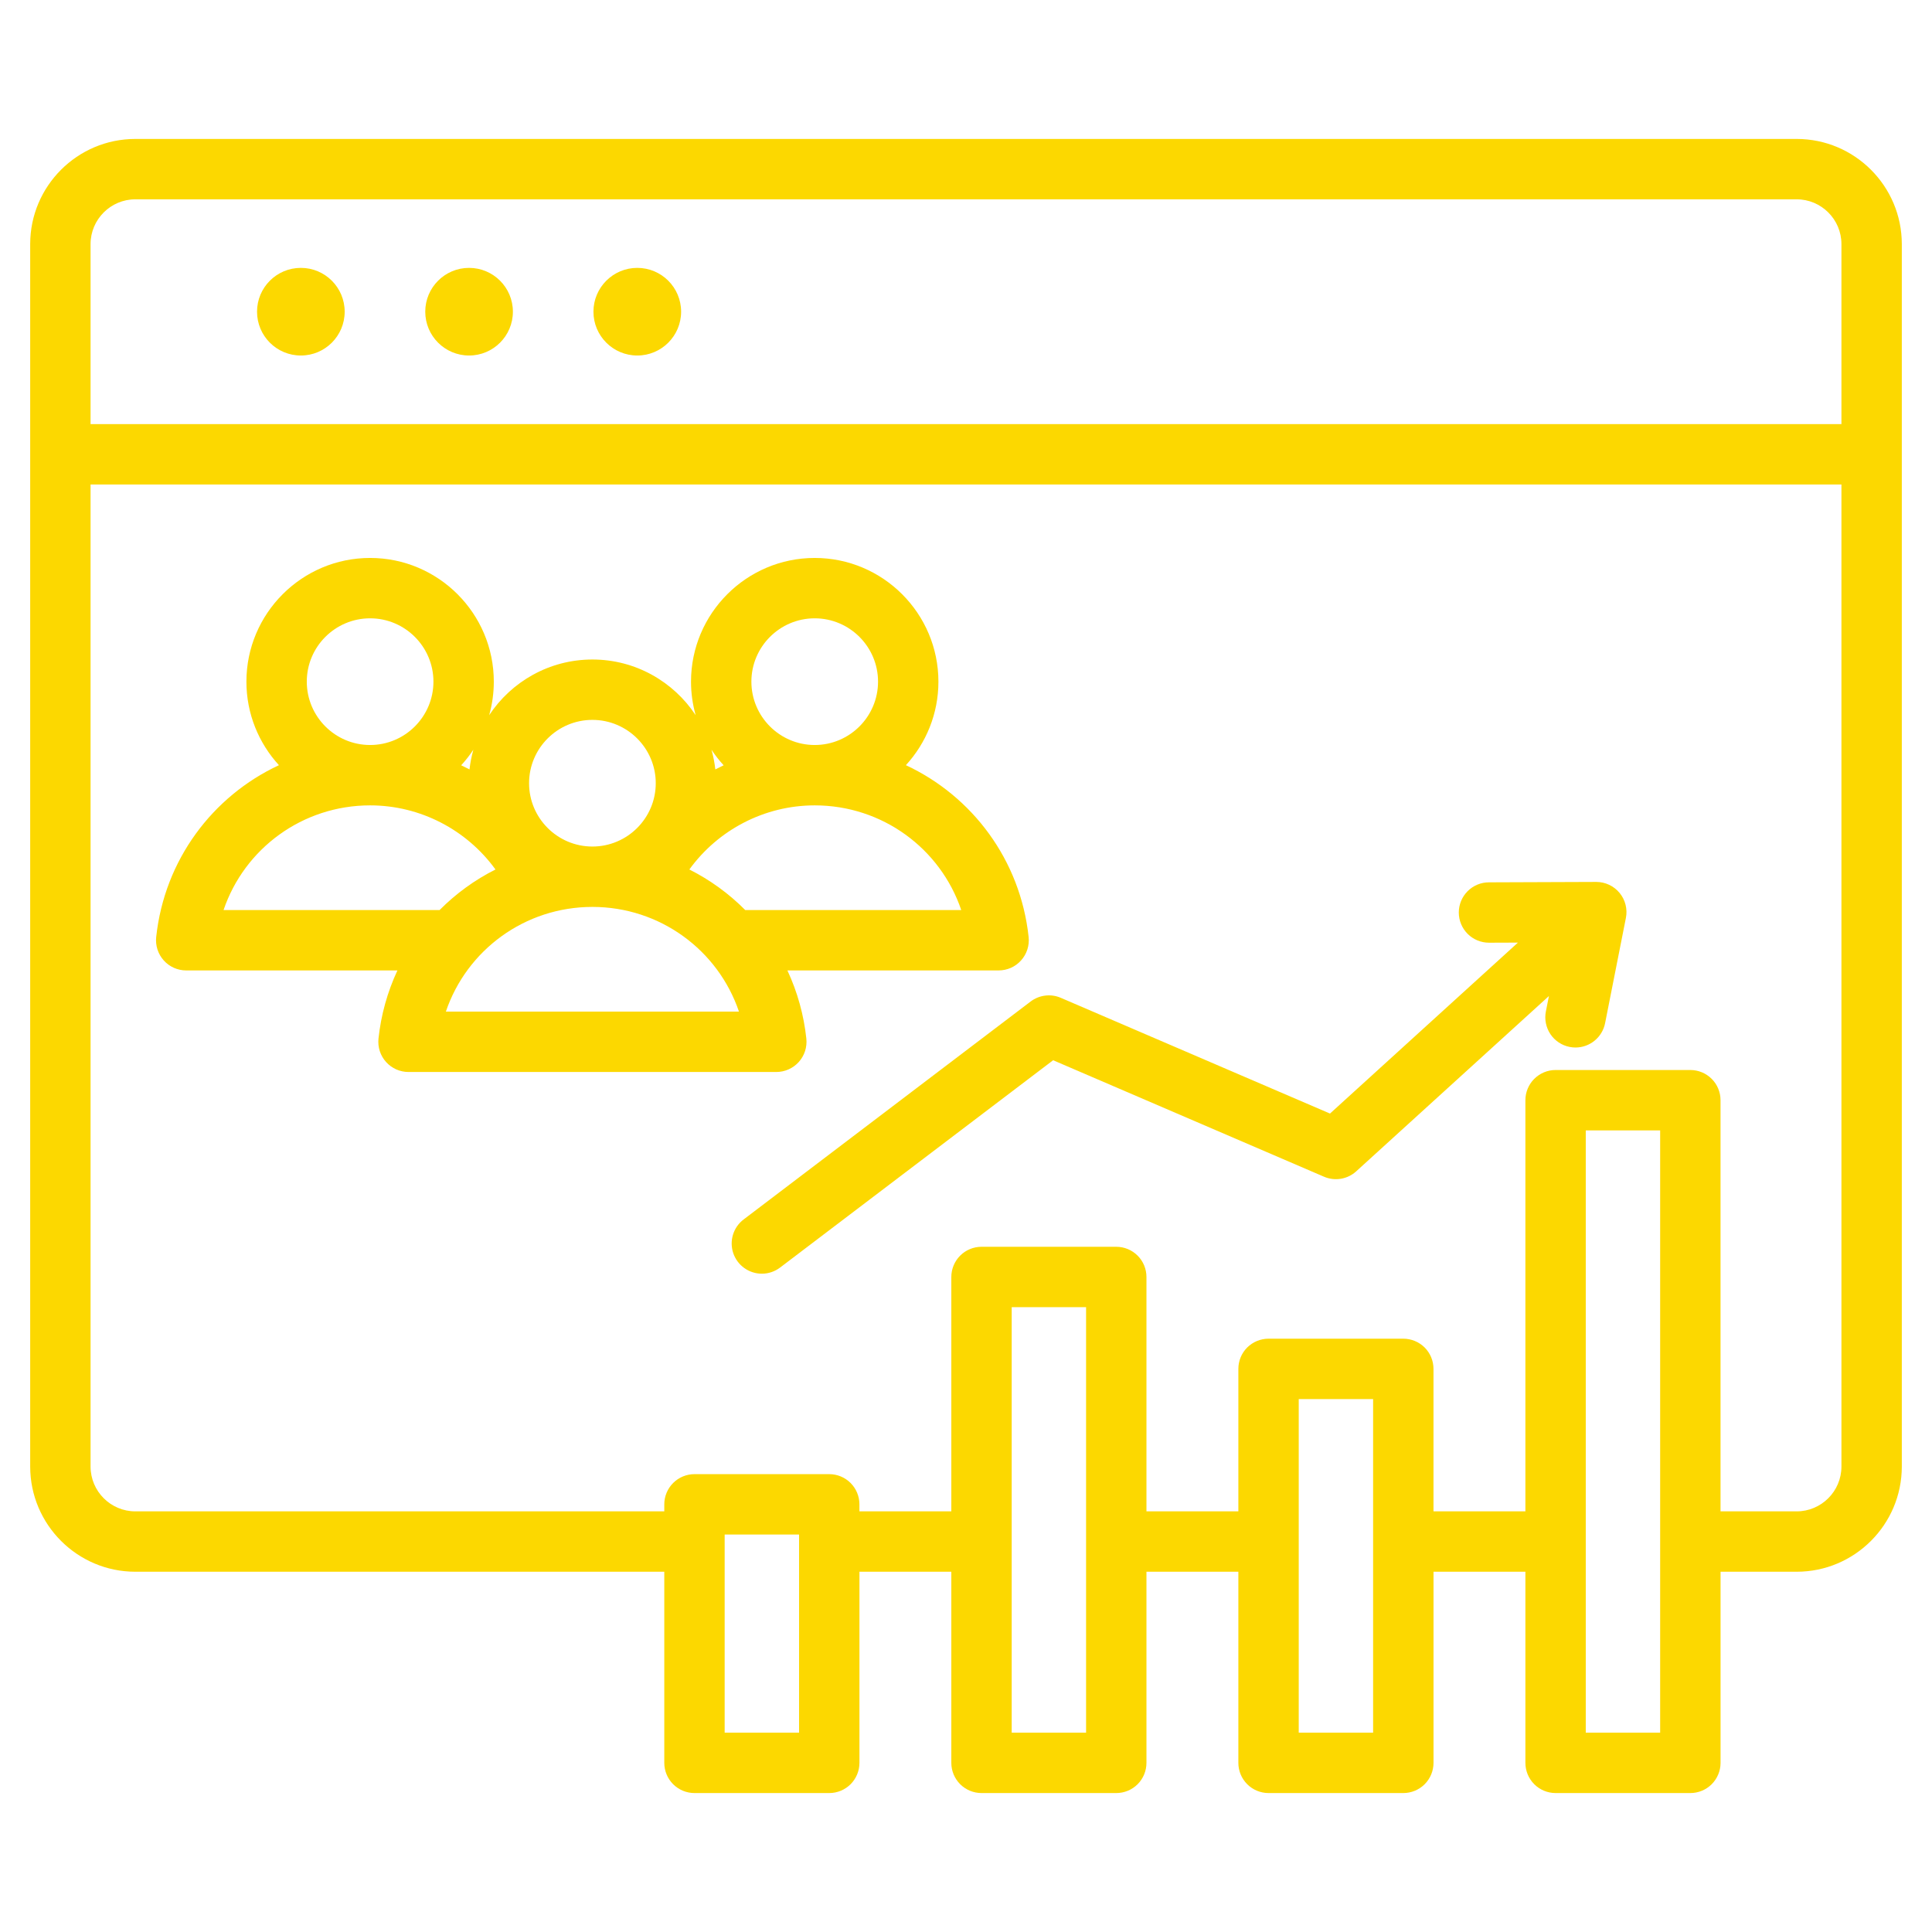 <svg xmlns="http://www.w3.org/2000/svg" width="72" height="72" viewBox="0 0 72 72" fill="none"><path d="M66.956 5.178H5.044C2.883 5.178 1.125 6.936 1.125 9.097V54.654C1.125 56.815 2.883 58.574 5.044 58.574H24.756V65.697C24.756 65.995 24.875 66.281 25.086 66.493C25.297 66.703 25.583 66.822 25.881 66.822H30.904C31.202 66.822 31.488 66.703 31.699 66.493C31.91 66.281 32.029 65.995 32.029 65.697V58.574H35.453V65.697C35.453 65.995 35.572 66.281 35.783 66.493C35.994 66.703 36.28 66.822 36.578 66.822H41.6C41.899 66.822 42.185 66.703 42.396 66.493C42.607 66.281 42.725 65.995 42.725 65.697V58.574H46.15V65.697C46.15 65.995 46.269 66.281 46.48 66.493C46.691 66.703 46.977 66.822 47.275 66.822H52.298C52.596 66.822 52.882 66.703 53.093 66.493C53.304 66.281 53.423 65.995 53.423 65.697V58.574H56.847V65.697C56.847 65.995 56.966 66.281 57.177 66.493C57.388 66.703 57.674 66.822 57.972 66.822H62.995C63.293 66.822 63.579 66.703 63.79 66.493C64.001 66.281 64.12 65.995 64.12 65.697V58.574H66.956C69.117 58.574 70.875 56.815 70.875 54.654V9.097C70.875 6.936 69.117 5.178 66.956 5.178ZM5.044 7.428H66.956C67.876 7.428 68.625 8.177 68.625 9.097V15.805H3.375V9.097C3.375 8.177 4.124 7.428 5.044 7.428ZM29.779 64.572H27.006V57.187H29.779V64.572ZM40.475 64.572H37.703V48.714H40.475V64.572ZM51.172 64.572H48.4V52.139H51.172V64.572ZM61.869 64.572H59.097V42.126H61.869V64.572ZM66.956 56.324H64.119V41.001C64.119 40.703 64.001 40.416 63.79 40.206C63.579 39.995 63.293 39.876 62.994 39.876H57.972C57.674 39.876 57.388 39.995 57.177 40.206C56.966 40.416 56.847 40.703 56.847 41.001V56.324H53.422V51.014C53.422 50.716 53.304 50.429 53.093 50.218C52.882 50.008 52.596 49.889 52.297 49.889H47.275C46.977 49.889 46.69 50.008 46.479 50.218C46.268 50.429 46.15 50.716 46.15 51.014V56.324H42.725V47.589C42.725 47.291 42.607 47.005 42.396 46.794C42.185 46.583 41.899 46.464 41.6 46.464H36.578C36.28 46.464 35.993 46.583 35.782 46.794C35.572 47.005 35.453 47.291 35.453 47.589V56.324H32.028V56.062C32.028 55.764 31.91 55.478 31.699 55.267C31.488 55.056 31.202 54.937 30.903 54.937H25.881C25.583 54.937 25.297 55.056 25.086 55.267C24.875 55.478 24.756 55.764 24.756 56.062V56.324H5.044C4.124 56.324 3.375 55.575 3.375 54.654V18.055H68.625V54.654C68.625 55.575 67.876 56.324 66.956 56.324ZM9.579 11.616C9.579 10.714 10.31 9.983 11.212 9.983C12.114 9.983 12.845 10.714 12.845 11.616C12.845 12.518 12.114 13.249 11.212 13.249C10.31 13.249 9.579 12.518 9.579 11.616ZM22.116 11.616C22.116 10.714 22.848 9.983 23.75 9.983C24.651 9.983 25.383 10.714 25.383 11.616C25.383 12.518 24.651 13.249 23.75 13.249C22.848 13.249 22.116 12.518 22.116 11.616ZM15.848 11.616C15.848 10.714 16.579 9.983 17.481 9.983C18.383 9.983 19.114 10.714 19.114 11.616C19.114 12.518 18.383 13.249 17.481 13.249C16.579 13.249 15.848 12.518 15.848 11.616ZM60.357 33.276C60.463 33.405 60.539 33.555 60.58 33.717C60.62 33.878 60.625 34.047 60.592 34.21L59.817 38.131C59.767 38.386 59.629 38.616 59.428 38.781C59.227 38.947 58.975 39.037 58.715 39.038C58.641 39.038 58.568 39.031 58.496 39.016C58.351 38.988 58.213 38.931 58.09 38.849C57.967 38.767 57.861 38.662 57.779 38.539C57.697 38.416 57.64 38.278 57.611 38.133C57.582 37.989 57.581 37.84 57.61 37.695L57.724 37.119L50.543 43.651C50.384 43.797 50.185 43.893 49.972 43.929C49.759 43.964 49.54 43.938 49.342 43.853L39.247 39.512L29.073 47.237C28.877 47.386 28.639 47.467 28.393 47.467C28.158 47.467 27.928 47.393 27.736 47.255C27.545 47.118 27.402 46.924 27.326 46.701C27.251 46.478 27.248 46.236 27.317 46.011C27.386 45.786 27.524 45.588 27.712 45.446L38.409 37.323C38.567 37.203 38.755 37.127 38.953 37.103C39.15 37.078 39.351 37.107 39.533 37.186L49.565 41.499L56.569 35.128L55.496 35.132H55.492C55.194 35.132 54.907 35.014 54.696 34.804C54.485 34.593 54.366 34.307 54.365 34.009C54.365 33.71 54.483 33.424 54.693 33.213C54.904 33.001 55.19 32.882 55.488 32.882L59.485 32.867H59.489C59.655 32.867 59.819 32.904 59.968 32.974C60.119 33.045 60.251 33.148 60.357 33.276ZM29.768 39.577C29.873 39.46 29.953 39.321 30.002 39.171C30.05 39.021 30.066 38.862 30.05 38.705C29.956 37.825 29.718 36.967 29.344 36.165H37.216C37.373 36.165 37.529 36.132 37.674 36.068C37.818 36.004 37.947 35.91 38.052 35.792C38.158 35.675 38.237 35.537 38.286 35.386C38.334 35.236 38.351 35.078 38.334 34.921C38.026 32.044 36.231 29.668 33.76 28.516C34.512 27.695 34.972 26.602 34.972 25.404C34.972 22.862 32.904 20.793 30.362 20.793C27.82 20.793 25.752 22.862 25.752 25.404C25.752 25.836 25.813 26.255 25.925 26.652C25.099 25.404 23.683 24.578 22.078 24.578C20.472 24.578 19.056 25.404 18.23 26.653C18.345 26.246 18.403 25.826 18.403 25.404C18.403 22.862 16.335 20.793 13.793 20.793C11.251 20.793 9.183 22.862 9.183 25.404C9.183 26.602 9.643 27.695 10.395 28.516C7.924 29.668 6.129 32.044 5.821 34.921C5.804 35.078 5.821 35.236 5.869 35.387C5.918 35.537 5.997 35.675 6.103 35.793C6.208 35.91 6.337 36.004 6.481 36.068C6.626 36.132 6.782 36.166 6.94 36.165H14.811C14.437 36.967 14.199 37.826 14.105 38.705C14.089 38.862 14.105 39.021 14.153 39.171C14.202 39.322 14.282 39.46 14.387 39.577C14.493 39.695 14.622 39.788 14.766 39.853C14.91 39.917 15.066 39.95 15.224 39.95H28.931C29.089 39.95 29.245 39.917 29.389 39.852C29.533 39.788 29.662 39.694 29.768 39.577ZM35.823 33.915H27.773C27.165 33.302 26.461 32.791 25.69 32.403C26.762 30.924 28.492 30.014 30.362 30.014C32.882 30.014 35.046 31.622 35.823 33.915ZM30.362 23.043C31.663 23.043 32.722 24.102 32.722 25.403C32.722 26.705 31.663 27.764 30.362 27.764C29.061 27.764 28.002 26.705 28.002 25.403C28.002 24.102 29.061 23.043 30.362 23.043ZM26.968 28.52C26.864 28.569 26.761 28.62 26.658 28.674C26.631 28.426 26.582 28.18 26.515 27.94C26.65 28.145 26.802 28.339 26.968 28.52ZM22.077 26.828C23.379 26.828 24.438 27.887 24.438 29.188C24.438 30.489 23.38 31.547 22.079 31.548H22.076C20.775 31.547 19.717 30.489 19.717 29.188C19.717 27.887 20.776 26.828 22.077 26.828ZM17.497 28.674C17.394 28.62 17.291 28.569 17.187 28.52C17.353 28.339 17.505 28.145 17.641 27.939C17.573 28.18 17.524 28.425 17.497 28.674ZM11.433 25.403C11.433 24.102 12.491 23.043 13.793 23.043C15.094 23.043 16.153 24.102 16.153 25.403C16.153 26.705 15.094 27.764 13.793 27.764C12.491 27.764 11.433 26.705 11.433 25.403ZM8.331 33.915C9.109 31.622 11.273 30.014 13.793 30.014C15.663 30.014 17.393 30.924 18.465 32.403C17.694 32.791 16.99 33.302 16.382 33.915H8.331V33.915ZM16.616 37.7C17.393 35.408 19.556 33.8 22.074 33.798H22.08C24.599 33.8 26.762 35.408 27.539 37.7H16.616Z" fill="#FCD800"></path></svg>